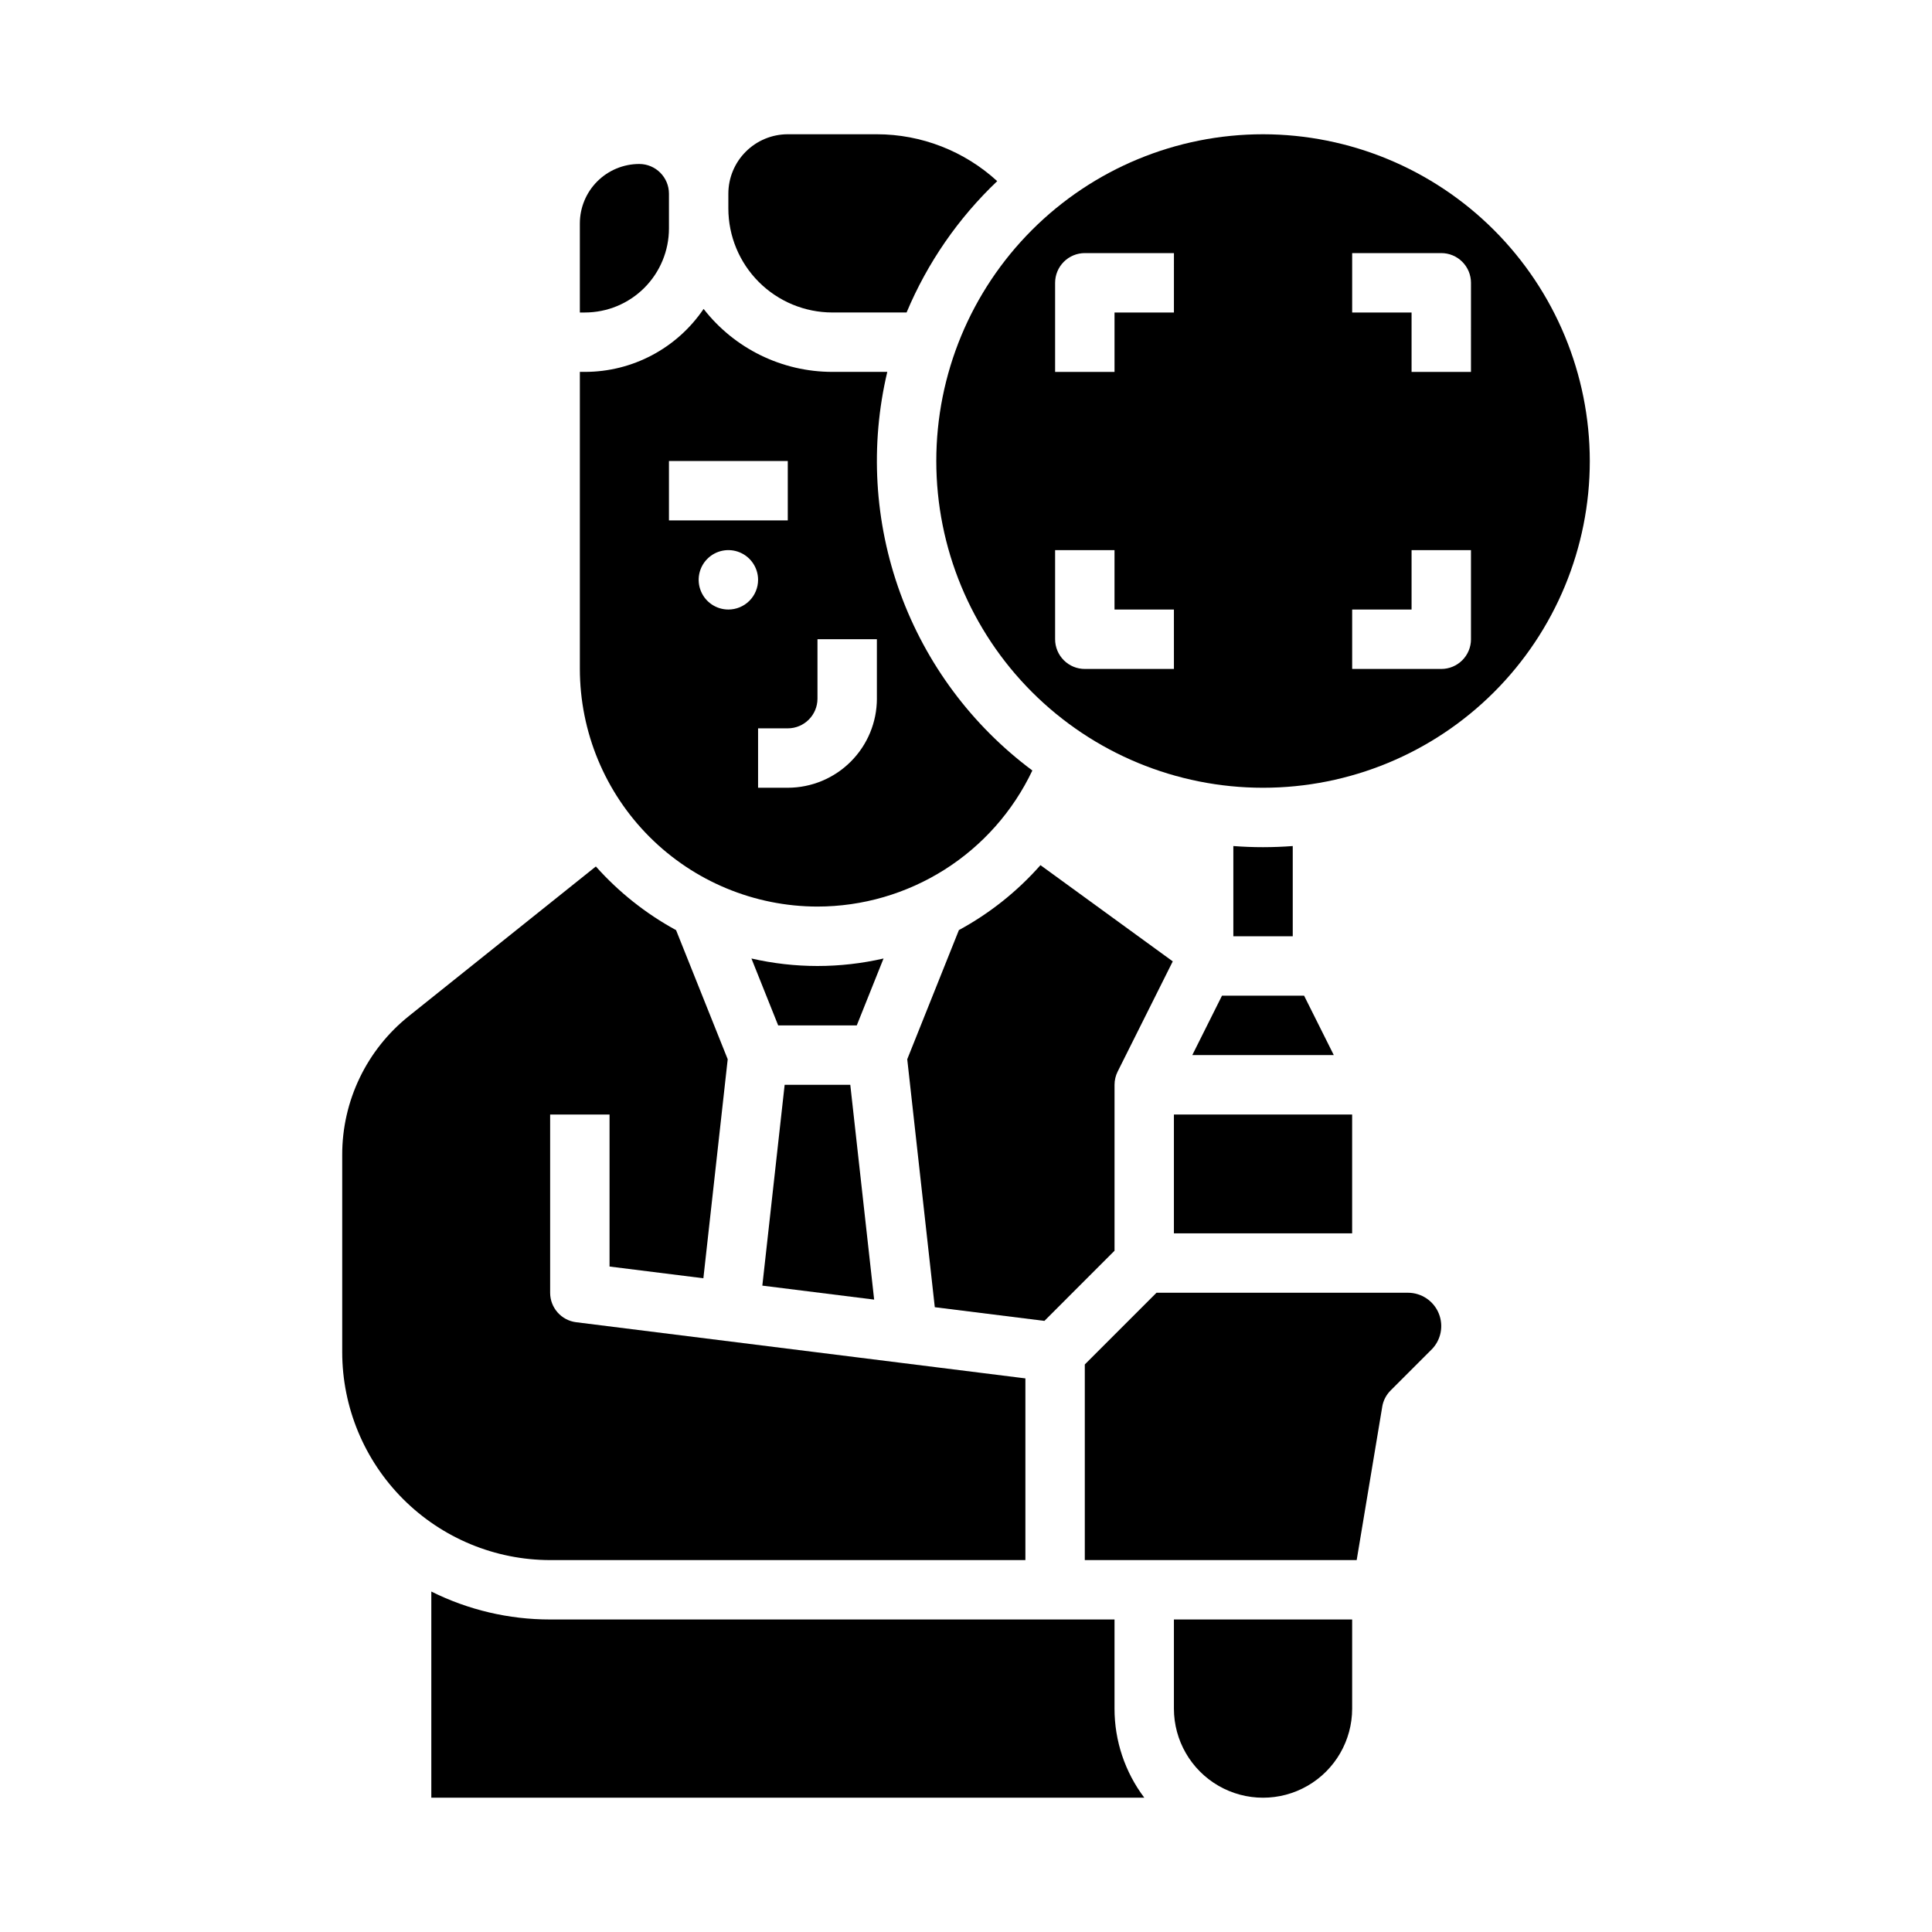 <?xml version="1.0" encoding="UTF-8"?>
<!-- Uploaded to: ICON Repo, www.iconrepo.com, Generator: ICON Repo Mixer Tools -->
<svg fill="#000000" width="800px" height="800px" version="1.1" viewBox="144 144 512 512" xmlns="http://www.w3.org/2000/svg">
 <g>
  <path d="m360.64 400c-5.891-0.004-11.762-0.672-17.504-1.988l7.09 17.73h20.828l7.094-17.73c-5.742 1.316-11.613 1.984-17.508 1.988z"/>
  <path d="m351.94 431.49-5.914 53.215 29.633 3.703-6.324-56.918z"/>
  <path d="m398.12 390.48-13.691 34.23 7.301 65.711 29.047 3.629 18.586-18.59v-43.969c0-1.223 0.285-2.43 0.832-3.523l14.598-29.195-35.059-25.496c-6.141 6.957-13.457 12.781-21.613 17.203z"/>
  <path d="m459.97 423.61h37.5l-7.871-15.742h-21.758z"/>
  <path d="m415.74 557.44v-48.152l-119.05-14.883c-3.941-0.492-6.898-3.84-6.898-7.812v-47.23h15.742v40.281l24.867 3.109 6.449-58.043-13.684-34.211h0.004c-8.004-4.359-15.195-10.07-21.262-16.875l-49.496 39.598h0.004c-11.234 8.941-17.762 22.523-17.727 36.879v52.238c0.016 14.609 5.824 28.613 16.156 38.945s24.336 16.141 38.945 16.156z"/>
  <path d="m478.72 368.51c-2.648 0-5.273-0.102-7.871-0.301v23.914h15.742v-23.914c-2.598 0.199-5.223 0.297-7.871 0.301z"/>
  <path d="m455.1 439.36h47.23v31.488h-47.23z"/>
  <path d="m364.57 226.81h19.684c5.508-13.141 13.688-24.992 24.02-34.805-8.707-7.981-20.086-12.414-31.895-12.426h-23.617c-4.172 0.004-8.176 1.664-11.125 4.617-2.953 2.949-4.613 6.953-4.617 11.125v3.938c0.008 7.305 2.914 14.309 8.078 19.473 5.164 5.164 12.168 8.07 19.473 8.078z"/>
  <path d="m439.36 573.18h-149.57c-10.926 0.008-21.707-2.527-31.488-7.406v54.637h188.95c-5.133-6.801-7.902-15.094-7.894-23.613z"/>
  <path d="m478.72 179.58c-22.965 0-44.992 9.121-61.23 25.363-16.238 16.238-25.363 38.262-25.363 61.23 0 22.965 9.125 44.988 25.363 61.227 16.238 16.242 38.266 25.363 61.23 25.363s44.992-9.121 61.23-25.363c16.238-16.238 25.363-38.262 25.363-61.227-0.027-22.961-9.16-44.969-25.391-61.203-16.234-16.234-38.246-25.363-61.203-25.391zm-23.617 141.7h-23.613c-2.09 0-4.094-0.828-5.566-2.305-1.477-1.477-2.309-3.481-2.309-5.566v-23.617h15.742v15.742h15.742zm0-94.465h-15.742v15.746h-15.746v-23.617c0-2.086 0.832-4.09 2.309-5.566 1.473-1.477 3.477-2.305 5.566-2.305h23.617zm78.719 86.594h0.004c0 2.086-0.832 4.09-2.309 5.566-1.473 1.477-3.477 2.305-5.566 2.305h-23.613v-15.742h15.742v-15.746h15.742zm0-70.848h-15.742v-15.746h-15.742v-15.742h23.617-0.004c2.09 0 4.094 0.828 5.566 2.305 1.477 1.477 2.309 3.481 2.309 5.566z"/>
  <path d="m321.28 204.55v-9.223c-0.004-4.344-3.527-7.867-7.871-7.871-4.176 0.004-8.176 1.664-11.129 4.617-2.949 2.953-4.609 6.953-4.613 11.129v23.613h1.348c5.902-0.004 11.562-2.352 15.738-6.527 4.172-4.176 6.523-9.836 6.527-15.738z"/>
  <path d="m360.64 384.25c11.93-0.012 23.613-3.41 33.691-9.793 10.078-6.383 18.141-15.488 23.254-26.27-16.023-11.93-28.199-28.293-35.031-47.062-6.832-18.773-8.02-39.133-3.414-58.57h-14.562c-13.336-0.004-25.926-6.16-34.117-16.688-7.066 10.434-18.848 16.684-31.445 16.688h-1.348v78.719c0.016 16.699 6.656 32.703 18.465 44.512 11.805 11.805 27.812 18.445 44.508 18.465zm-23.617-78.719h0.004c-3.184 0-6.055-1.918-7.273-4.859-1.219-2.941-0.547-6.328 1.707-8.578 2.25-2.254 5.637-2.926 8.578-1.707s4.859 4.086 4.859 7.273c0 2.086-0.828 4.09-2.305 5.566-1.477 1.473-3.481 2.305-5.566 2.305zm23.617 23.617v-15.746h15.742v15.742h0.004c-0.008 6.262-2.496 12.266-6.926 16.691-4.426 4.43-10.43 6.918-16.691 6.926h-7.871v-15.742h7.871c4.348-0.008 7.867-3.527 7.871-7.875zm-39.359-62.977h31.488v15.742h-31.488z"/>
  <path d="m455.1 596.8c0 8.434 4.504 16.23 11.809 20.449 7.309 4.219 16.309 4.219 23.617 0 7.305-4.219 11.809-12.016 11.809-20.449v-23.617h-47.234z"/>
  <path d="m517.12 486.59h-66.633l-19.004 19.004v51.844h72.051l6.777-40.656-0.004 0.004c0.27-1.617 1.039-3.113 2.199-4.273l10.852-10.852h0.004c2.523-2.523 3.277-6.32 1.91-9.621-1.363-3.297-4.582-5.449-8.152-5.449z"/>
 </g>
</svg>